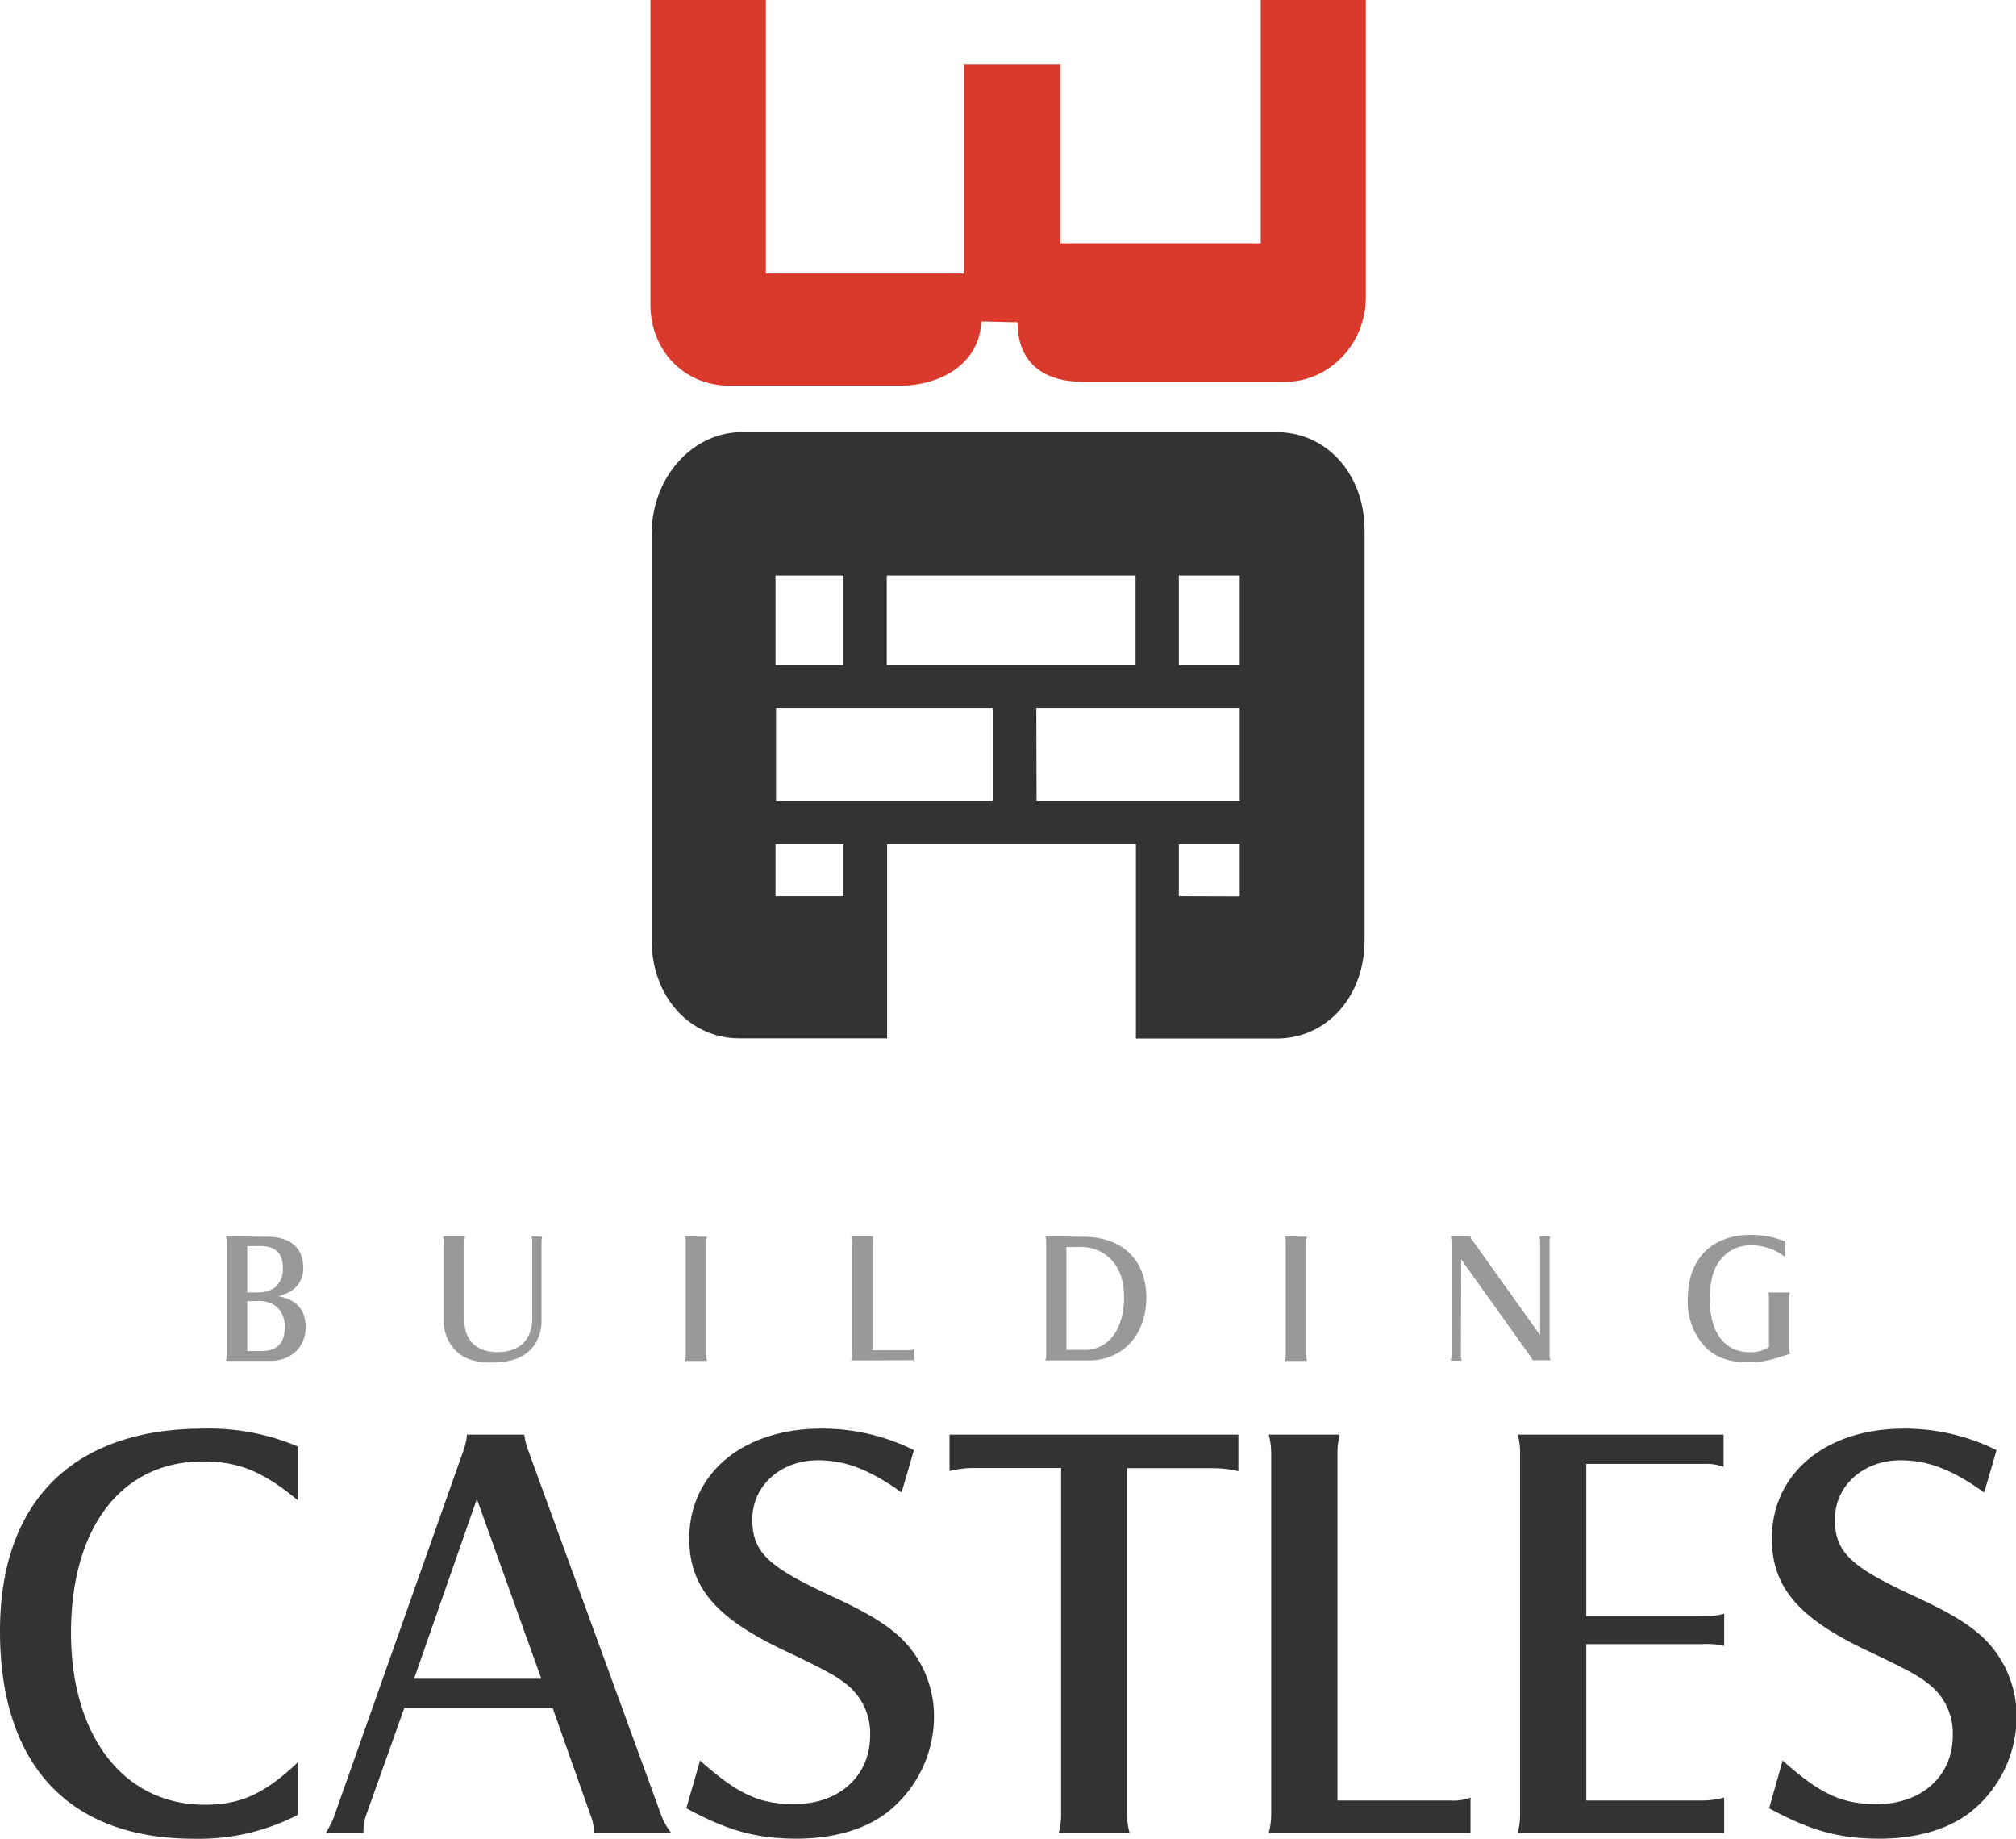 <svg xmlns="http://www.w3.org/2000/svg" viewBox="0 0 326.2 297.45"><path d="M48.19,242.7c-5.7-4.73-9.66-6.28-15.36-6.28-13.13,0-21.34,10.62-21.34,27.72,0,16.8,8.6,27.81,21.63,27.81,5.8,0,9.66-1.74,15.07-6.86v8.5a34.8,34.8,0,0,1-16.81,3.86c-20.27,0-31.38-12-31.38-33.6,0-21,11.88-32.74,32.93-32.74A36.68,36.68,0,0,1,48.19,234Z" style="fill:#333"/><path d="M59.19,293.78a8.26,8.26,0,0,0-.38,2.71H52.72a14,14,0,0,0,1.36-2.71l21-59.39a10.12,10.12,0,0,0,.48-2.31h9.27a10.27,10.27,0,0,0,.48,2.12l21.73,59.58a11.8,11.8,0,0,0,1.55,2.71H96.08a6.94,6.94,0,0,0-.48-2.71L89.42,276.3h-24Zm28.4-22.21L77.16,242.5,67,271.57Z" style="fill:#333"/><path d="M113.27,284.8c6.18,5.51,9.66,7.05,15.26,7.05,7.24,0,12.26-4.54,12.26-11.1a10.08,10.08,0,0,0-4.24-8.6c-1.45-1.16-4.06-2.51-9.76-5.21-11-5.22-15.26-10.24-15.26-18.06,0-10.53,8.69-17.77,21.35-17.77a33.15,33.15,0,0,1,15,3.48l-2,6.85c-5.22-3.76-9.18-5.21-13.52-5.21-6.09,0-10.63,4.15-10.63,9.56s2.61,7.72,13.33,12.65c6.47,3,9.75,5.21,12.07,8a17.71,17.71,0,0,1,4,11.3A19.77,19.77,0,0,1,143.79,293c-3.57,2.9-8.89,4.44-14.87,4.44-6.47,0-11.11-1.25-17.87-4.92Z" style="fill:#333"/><path d="M200.38,232.08V238a17.22,17.22,0,0,0-4-.49h-14V293.4a10.87,10.87,0,0,0,.39,3.09H171.31a10.87,10.87,0,0,0,.38-3.09V237.48h-14a16.21,16.21,0,0,0-4.05.49v-5.89Z" style="fill:#333"/><path d="M205.3,296.49a12.16,12.16,0,0,0,.39-3V235.17a12.77,12.77,0,0,0-.39-3.09h11.49a11.23,11.23,0,0,0-.38,3.09v56.1h18.25a7.78,7.78,0,0,0,3.28-.48v5.7Z" style="fill:#333"/><path d="M278.88,232.08v5.21a8,8,0,0,0-3-.48H256.67v24.62h18.74a10.3,10.3,0,0,0,3.57-.38v5.21a11.92,11.92,0,0,0-3.48-.29H256.67v25.3h18.64a14.48,14.48,0,0,0,3.67-.48v5.7H245.57a10.87,10.87,0,0,0,.38-3.09V235.17a10.35,10.35,0,0,0-.38-3.09Z" style="fill:#333"/><path d="M288.44,284.8c6.18,5.51,9.66,7.05,15.26,7.05,7.24,0,12.27-4.54,12.27-11.1a10.09,10.09,0,0,0-4.25-8.6c-1.45-1.16-4.06-2.51-9.76-5.21-11-5.22-15.26-10.24-15.26-18.06,0-10.53,8.7-17.77,21.35-17.77a33.22,33.22,0,0,1,15,3.48l-2,6.85c-5.22-3.76-9.18-5.21-13.52-5.21-6.09,0-10.63,4.15-10.63,9.56s2.61,7.72,13.33,12.65c6.47,3,9.75,5.21,12.07,8a17.71,17.71,0,0,1,4,11.3A19.77,19.77,0,0,1,319,293c-3.57,2.9-8.89,4.44-14.87,4.44-6.47,0-11.11-1.25-17.87-4.92Z" style="fill:#333"/><path d="M221,0V48.07c0,7.56-5.89,13.71-13.14,13.71H175.35c-6.56,0-10.35-3.11-10.67-8.75l-.05-.92-.92,0-4-.1-.93,0-.09.92c-.59,5.57-6,9.46-13.15,9.46H118c-7.27,0-12.76-5.65-12.76-13.14V0h18.68V44.24h32V10.35h15.64v29H204V0Z" style="fill:#d93a2b"/><path d="M206.59,69.91H120c-8,0-14.56,7.38-14.56,16.46V152.1c0,9.05,6.1,15.87,14.19,15.87h23.91V149h0V136.56h40.26v8.86h0V168h22.8c8.09,0,14.2-6.82,14.2-15.87V85.78C220.79,76.73,214.68,69.91,206.59,69.91Zm-6,37.66h-9.85V93.11h9.85Zm-57.11,0V93.11h40.26v14.46Zm17.2,7v15H125.57v-15Zm7,0h32.91v15H167.72Zm-31.2-21.46v14.46h-11V93.11Zm0,51.86h-11v-8.41h11Zm54.26,0v-8.41h9.85V145Z" style="fill:#333"/><path d="M43.31,200.07c3.66,0,5.76,1.8,5.76,5a4.26,4.26,0,0,1-2.13,3.87,8.48,8.48,0,0,1-1.92.75c2.94.51,4.44,2.22,4.44,5,0,3.21-2.34,5.46-5.73,5.46H36.56a3.45,3.45,0,0,0,.12-1V201a3.24,3.24,0,0,0-.12-1Zm-1.86,9a4.91,4.91,0,0,0,2.91-.69,3.88,3.88,0,0,0,1.41-3.33c0-2.31-1.23-3.48-3.63-3.48H40v7.5Zm.93,9.48c2.46,0,3.69-1.29,3.69-3.84a4.18,4.18,0,0,0-1.32-3.33,4.59,4.59,0,0,0-3.27-.9H40v8.07Z" style="fill:#999"/><path d="M87.74,200.07a3.37,3.37,0,0,0-.12,1v12.42a7,7,0,0,1-1.14,4.08c-1.35,1.92-3.6,2.85-6.93,2.85-3,0-5-.78-6.33-2.52a6.68,6.68,0,0,1-1.41-4.26V201a3.82,3.82,0,0,0-.12-1h3.57a3.66,3.66,0,0,0-.12,1v12.63c0,3.21,2,5.1,5.34,5.1,3.6,0,5.64-2,5.64-5.55V201a3.11,3.11,0,0,0-.12-1Z" style="fill:#999"/><path d="M114.41,200.07a3,3,0,0,0-.12,1v18.09a3,3,0,0,0,.12,1h-3.57a3.82,3.82,0,0,0,.12-1V201a3.82,3.82,0,0,0-.12-1Z" style="fill:#999"/><path d="M137.72,220.08a3.76,3.76,0,0,0,.12-.93V201a4,4,0,0,0-.12-1h3.57a3.51,3.51,0,0,0-.12,1v17.43h5.67a2.44,2.44,0,0,0,1-.15v1.77Z" style="fill:#999"/><path d="M175.28,200.07c6.3,0,10.2,3.75,10.2,9.84s-3.87,10.17-9.33,10.17h-7a3.82,3.82,0,0,0,.12-1V201a3.37,3.37,0,0,0-.12-1Zm0,18.3a5.61,5.61,0,0,0,4.23-1.59c1.53-1.5,2.37-4,2.37-6.9,0-3.15-1-5.4-2.94-6.87a6.91,6.91,0,0,0-4.2-1.29h-2.19v16.65Z" style="fill:#999"/><path d="M211.49,200.07a3,3,0,0,0-.12,1v18.09a3,3,0,0,0,.12,1h-3.57a3.82,3.82,0,0,0,.12-1V201a3.82,3.82,0,0,0-.12-1Z" style="fill:#999"/><path d="M236.39,219.12a3.37,3.37,0,0,0,.12,1h-1.77a3.82,3.82,0,0,0,.12-1V201a3.66,3.66,0,0,0-.12-1h3.18a1.38,1.38,0,0,0,.36.69l10.92,15.3V201a3.51,3.51,0,0,0-.12-1h1.77a2.77,2.77,0,0,0-.12,1v18.15a1.87,1.87,0,0,0,.15.9H248l-.12-.27s-.15-.21-.33-.48l-11.13-15.57Z" style="fill:#999"/><path d="M288.83,203.34a8.92,8.92,0,0,0-5.43-1.89,6.18,6.18,0,0,0-4.74,2c-1.41,1.56-2,3.66-2,6.72,0,5.43,2.4,8.58,6.48,8.58a5.46,5.46,0,0,0,3.09-.84v-7.83a3.37,3.37,0,0,0-.12-1h3.48a3.66,3.66,0,0,0-.12,1v7.71a2.53,2.53,0,0,0,.21,1.2c-3.66,1.2-4.62,1.38-6.9,1.38-3,0-5.22-.78-6.9-2.52a10.65,10.65,0,0,1-2.79-7.71c0-6.45,3.87-10.38,10.2-10.38a14.47,14.47,0,0,1,5.58,1.08Z" style="fill:#999"/></svg>
